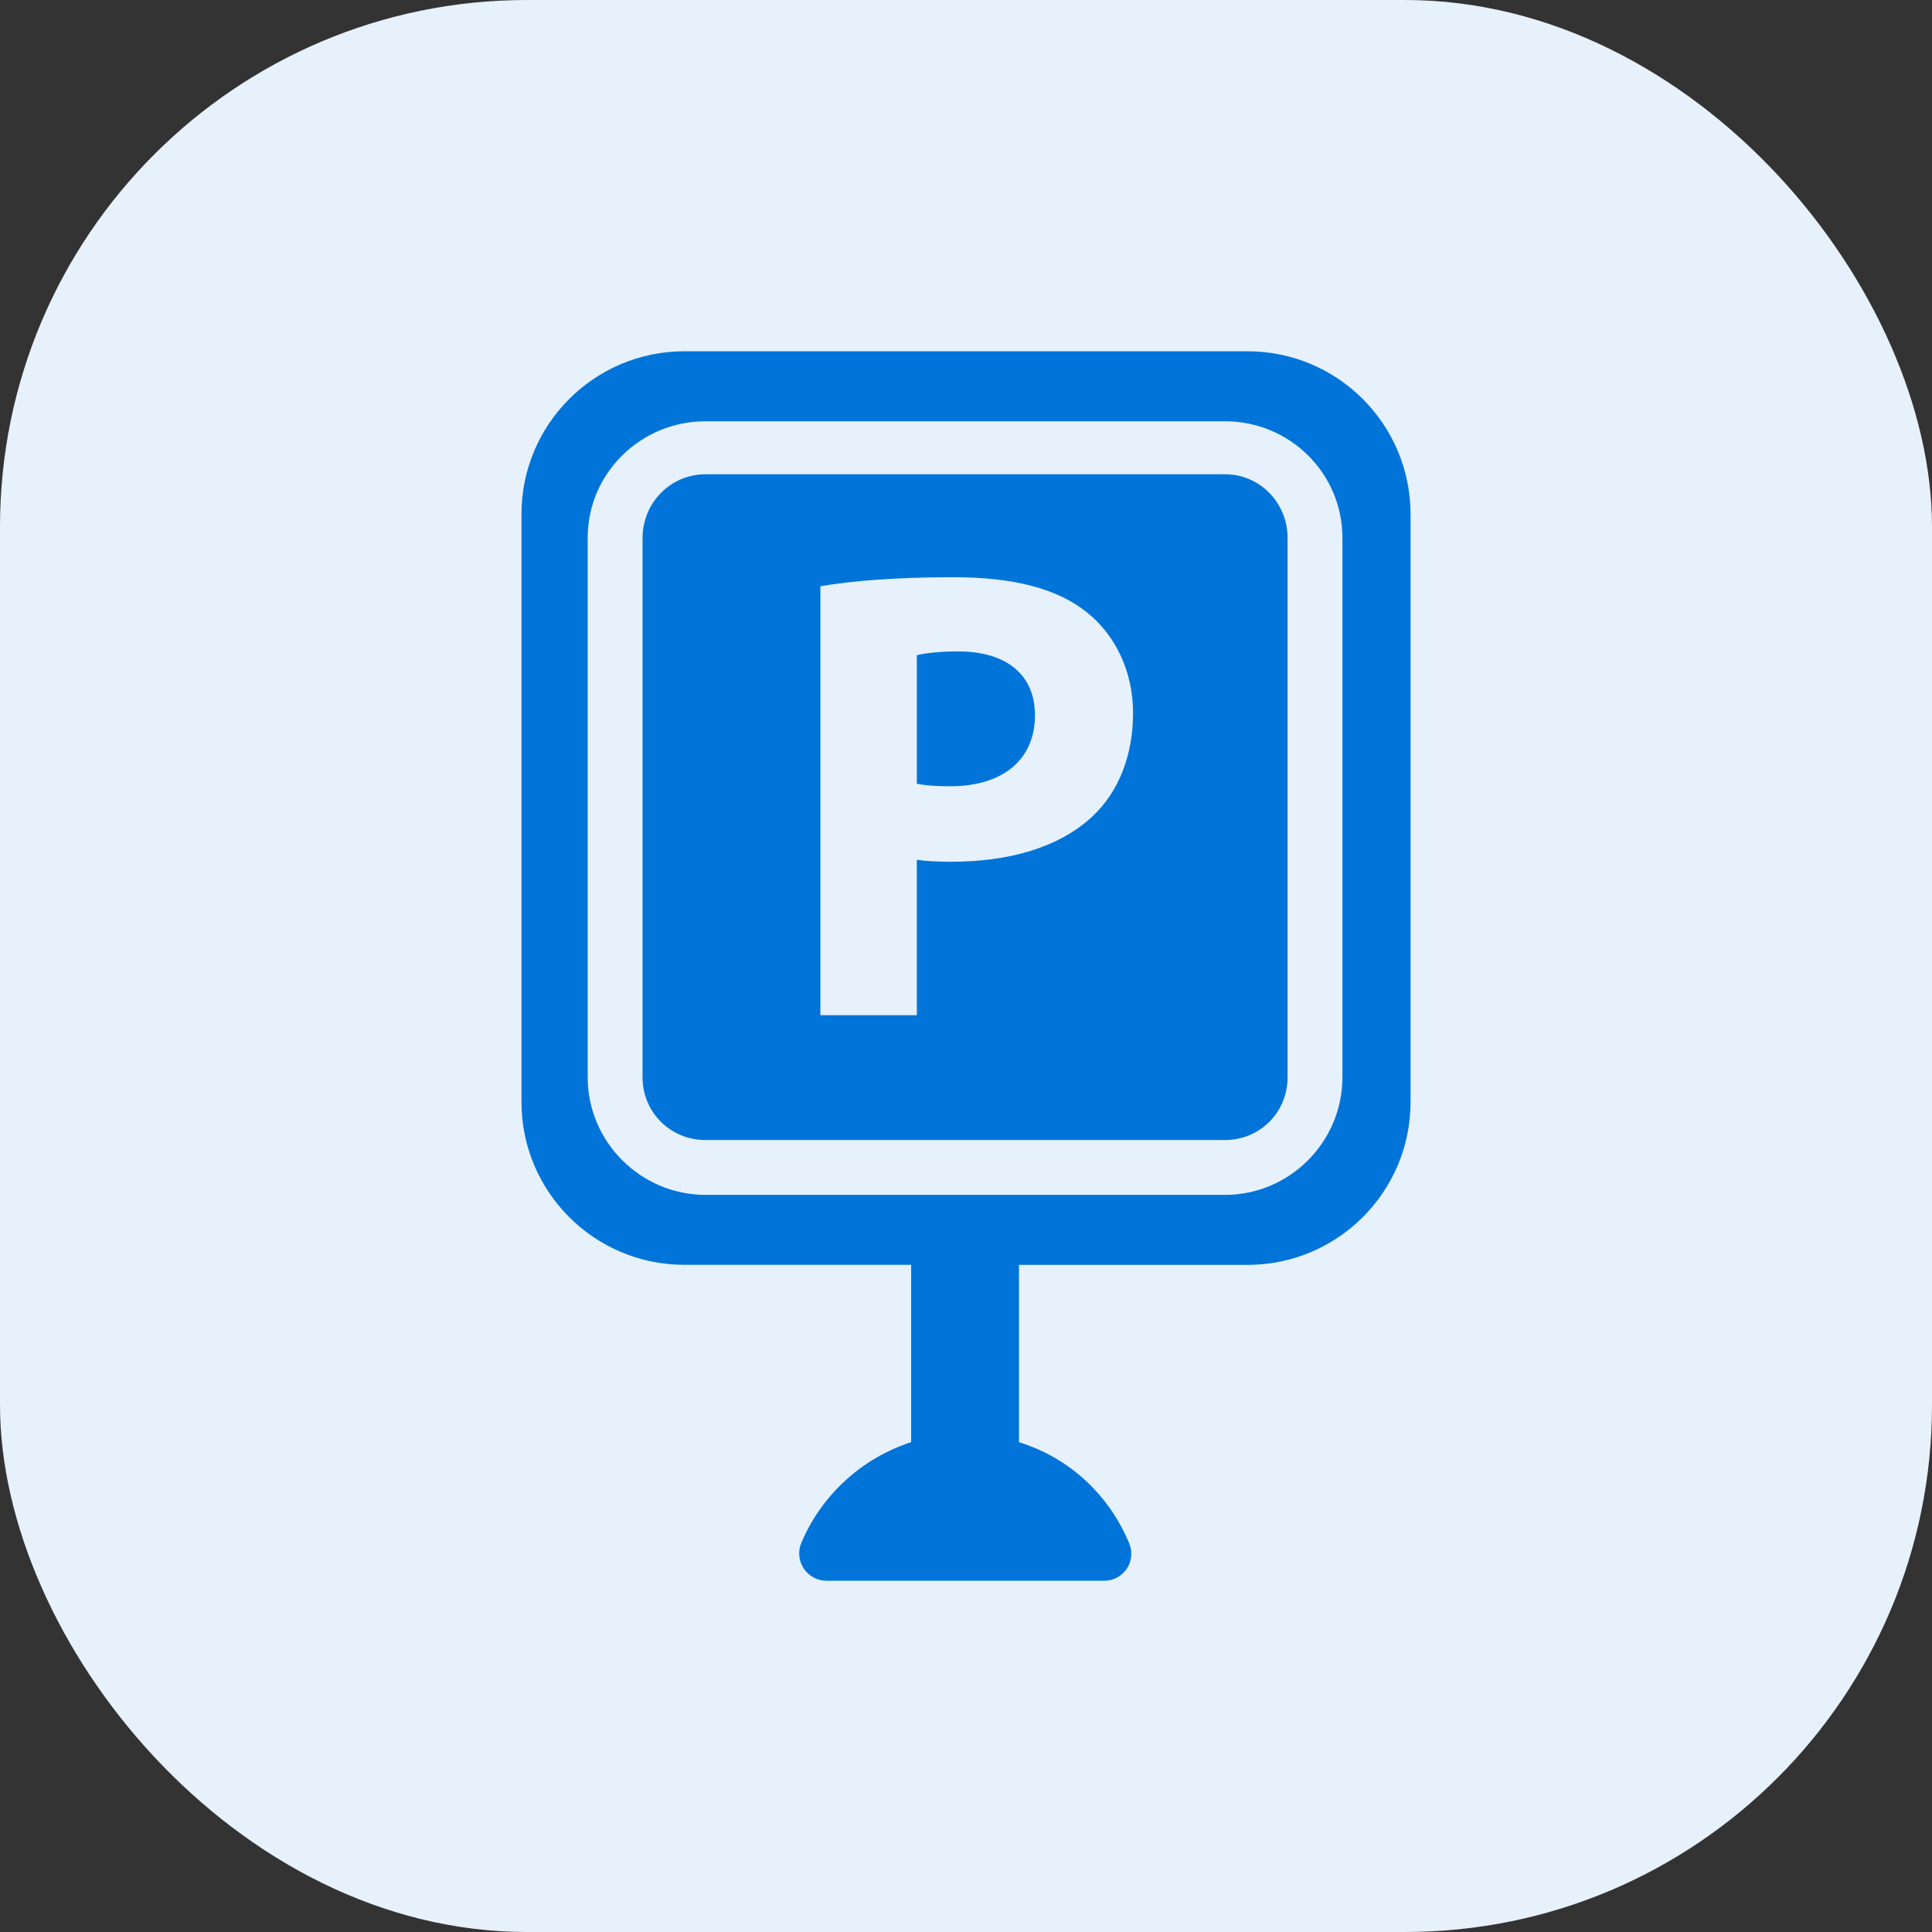 <svg width="88" height="88" viewBox="0 0 88 88" fill="none" xmlns="http://www.w3.org/2000/svg">
<rect x="0" y="0" width="88" height="88" fill="#333333" stroke="none"/>
<rect width="88" height="88" rx="24" fill="#E6F1FB"/>
<path d="M56.824 16H31.173C27.077 16 23.752 19.322 23.752 23.421V50.19C23.752 54.288 27.075 57.611 31.173 57.611H41.501V65.689C39.261 66.411 37.403 68.108 36.495 70.288C36.337 70.666 36.383 71.106 36.611 71.446C36.84 71.788 37.225 72 37.635 72H50.308C50.718 72 51.098 71.788 51.328 71.446C51.555 71.107 51.591 70.671 51.432 70.293C50.526 68.112 48.737 66.411 46.413 65.69V57.613H56.827C60.923 57.613 64.249 54.291 64.249 50.193V23.421C64.246 19.322 60.923 16 56.824 16ZM61.145 49.072C61.145 52.014 58.742 54.425 55.796 54.425H32.134C29.19 54.425 26.768 52.014 26.768 49.072V24.497C26.768 21.552 29.19 19.188 32.134 19.188H55.796C58.742 19.188 61.145 21.552 61.145 24.497V49.072Z" fill="#0074D9"/>
<path d="M55.797 21.602H32.134C30.541 21.602 29.268 22.907 29.268 24.499V49.073C29.268 50.666 30.543 51.927 32.134 51.927H55.796C57.387 51.927 58.647 50.663 58.647 49.073V24.497C58.647 22.906 57.387 21.602 55.797 21.602ZM49.782 37.165C48.249 38.606 45.963 39.252 43.314 39.252C42.726 39.252 42.191 39.223 41.761 39.165V46.241H37.367V26.702C38.746 26.468 40.688 26.291 43.427 26.291C46.196 26.291 48.165 26.82 49.489 27.878C50.757 28.877 51.609 30.523 51.609 32.465C51.61 34.405 50.959 36.048 49.782 37.165Z" fill="#0074D9"/>
<path d="M43.636 29.67C42.725 29.67 42.105 29.759 41.76 29.846V35.697C42.191 35.784 42.635 35.813 43.284 35.813C45.67 35.813 47.141 34.608 47.141 32.581C47.142 30.758 45.873 29.67 43.636 29.67Z" fill="#0074D9"/>
</svg>
